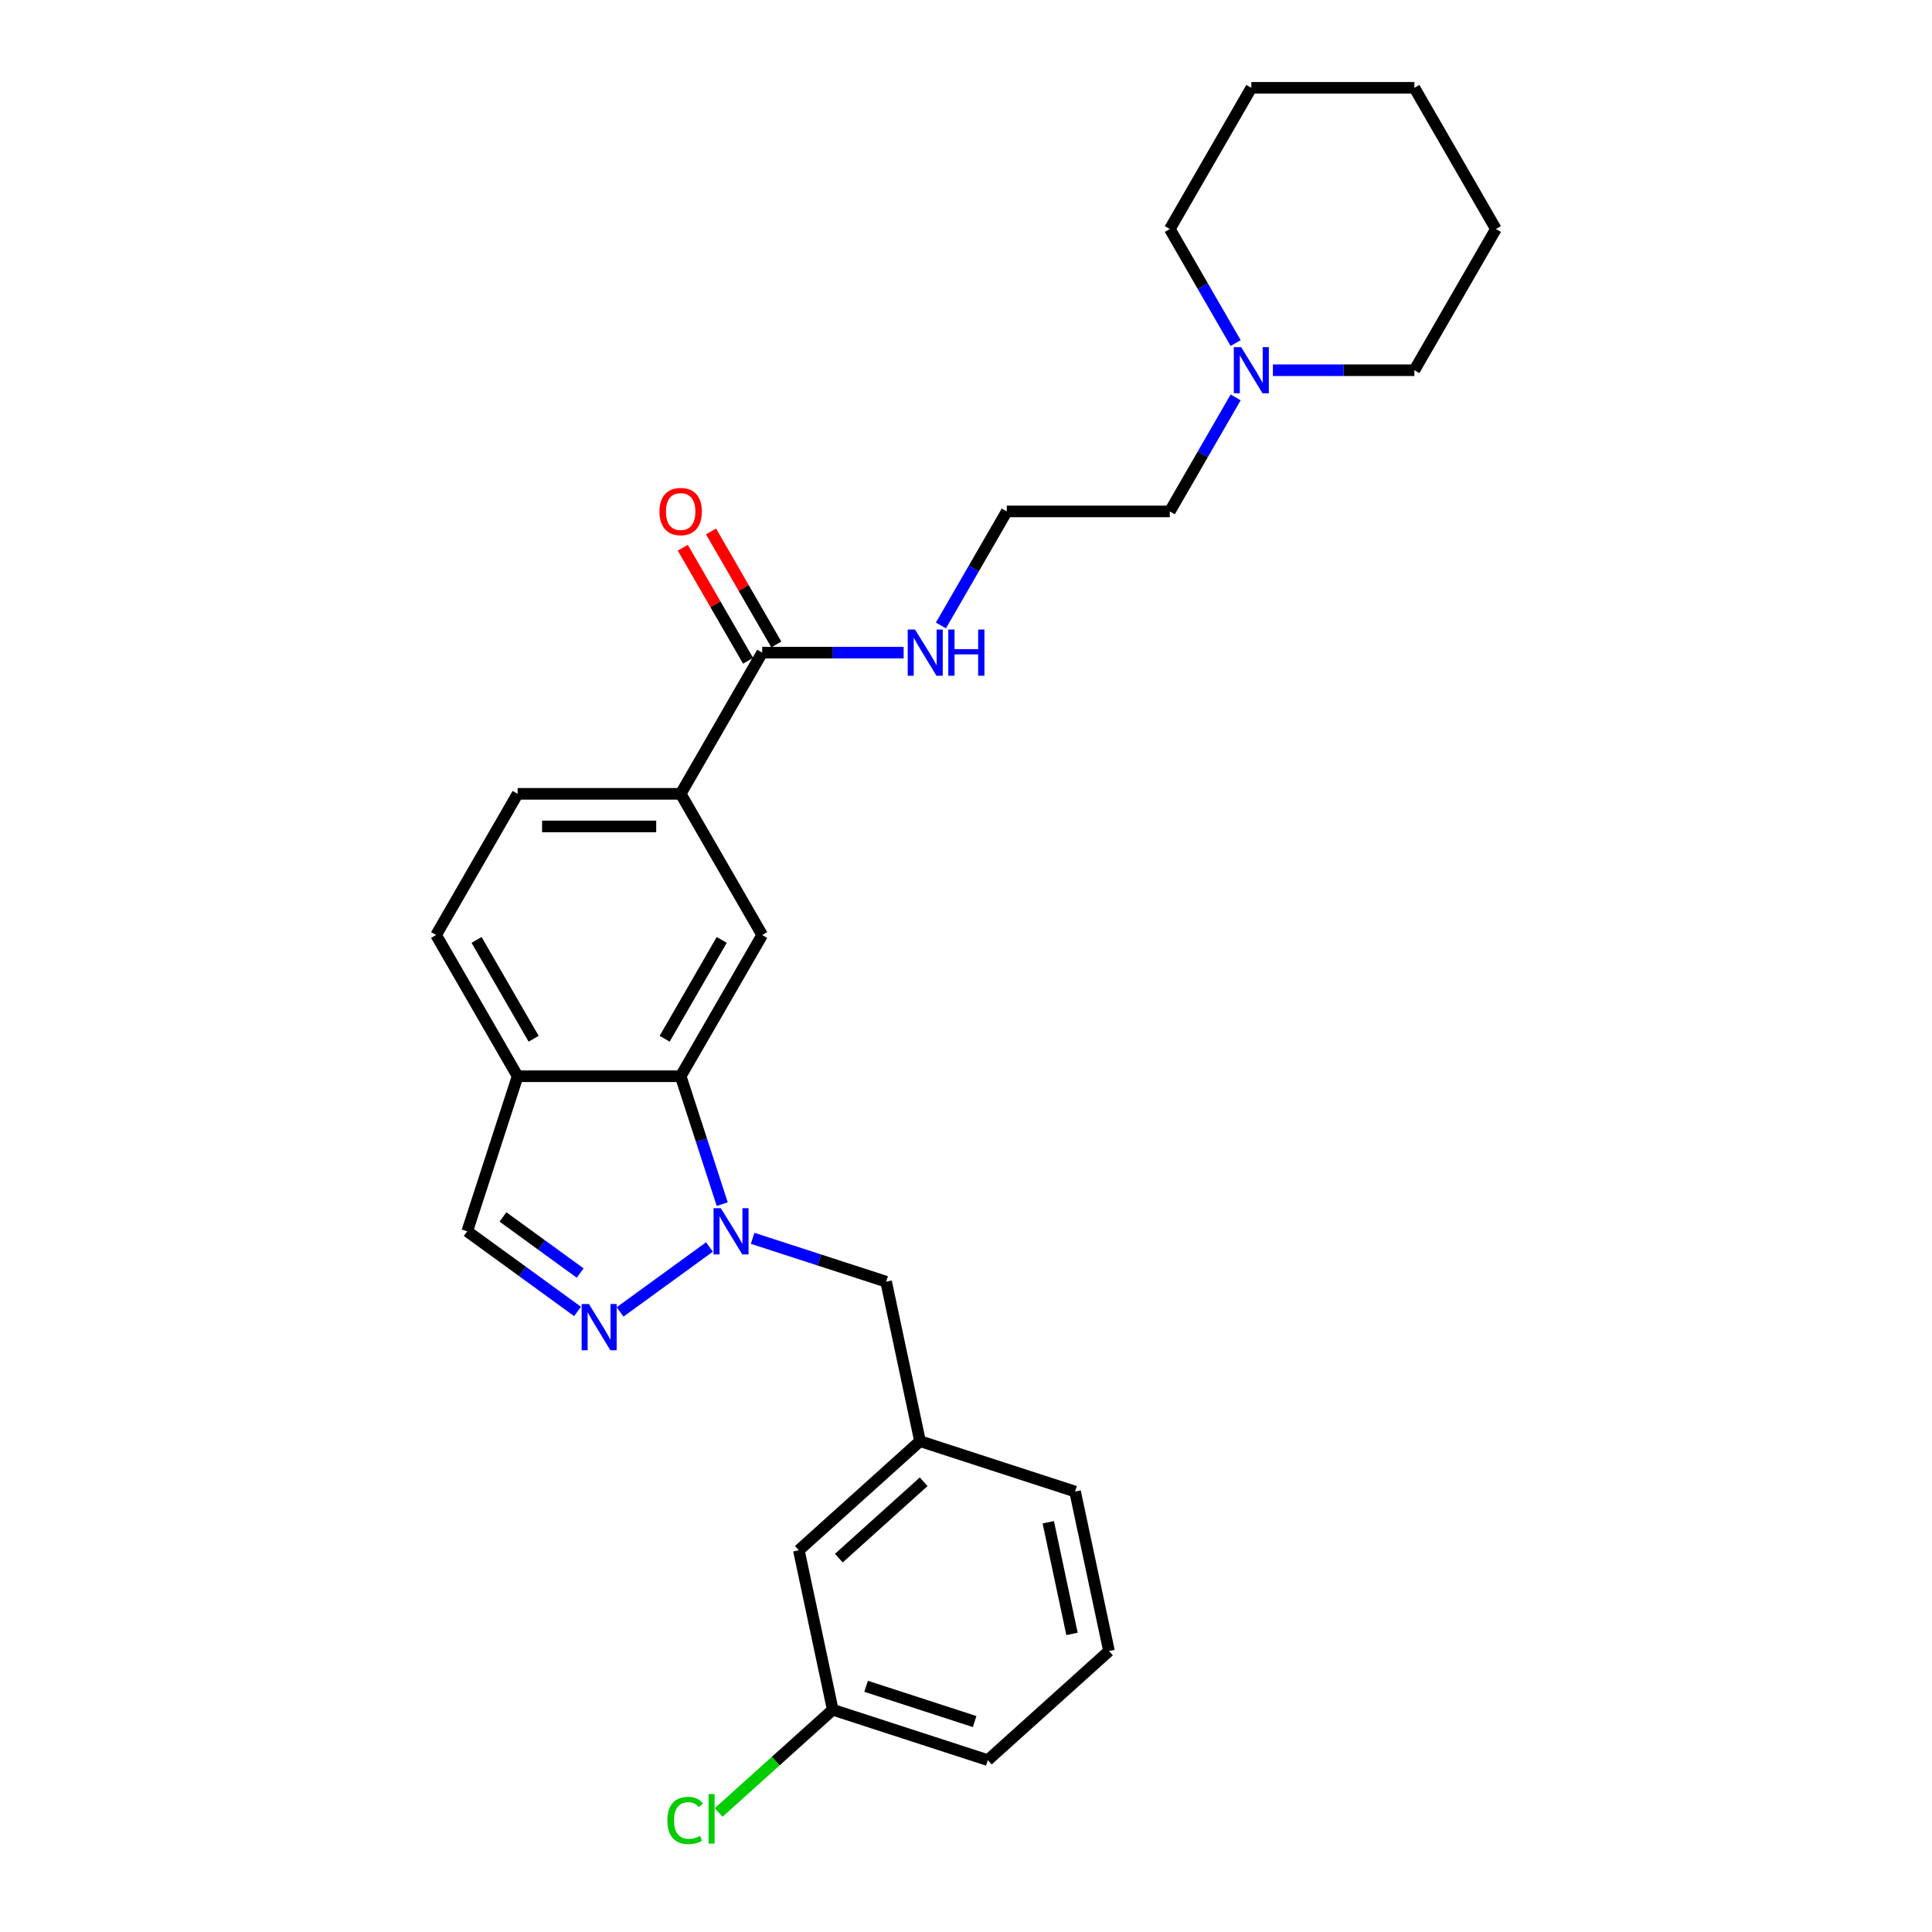 <?xml version='1.0' encoding='iso-8859-1'?>
<svg version='1.1' baseProfile='full'
              xmlns='http://www.w3.org/2000/svg'
                      xmlns:rdkit='http://www.rdkit.org/xml'
                      xmlns:xlink='http://www.w3.org/1999/xlink'
                  xml:space='preserve'
width='1000px' height='1000px' viewBox='0 0 1000 1000'>
<!-- END OF HEADER -->
<rect style='opacity:1.0;fill:#FFFFFF;stroke:none' width='1000' height='1000' x='0' y='0'> </rect>
<path class='bond-0' d='M 367.219,645.435 L 320.946,679.055' style='fill:none;fill-rule:evenodd;stroke:#0000FF;stroke-width:6px;stroke-linecap:butt;stroke-linejoin:miter;stroke-opacity:1' />
<path class='bond-1' d='M 373.824,623.257 L 363.069,590.156' style='fill:none;fill-rule:evenodd;stroke:#0000FF;stroke-width:6px;stroke-linecap:butt;stroke-linejoin:miter;stroke-opacity:1' />
<path class='bond-1' d='M 363.069,590.156 L 352.314,557.055' style='fill:none;fill-rule:evenodd;stroke:#000000;stroke-width:6px;stroke-linecap:butt;stroke-linejoin:miter;stroke-opacity:1' />
<path class='bond-7' d='M 389.566,640.948 L 424.11,652.172' style='fill:none;fill-rule:evenodd;stroke:#0000FF;stroke-width:6px;stroke-linecap:butt;stroke-linejoin:miter;stroke-opacity:1' />
<path class='bond-7' d='M 424.11,652.172 L 458.654,663.396' style='fill:none;fill-rule:evenodd;stroke:#000000;stroke-width:6px;stroke-linecap:butt;stroke-linejoin:miter;stroke-opacity:1' />
<path class='bond-6' d='M 298.944,678.804 L 270.393,658.06' style='fill:none;fill-rule:evenodd;stroke:#0000FF;stroke-width:6px;stroke-linecap:butt;stroke-linejoin:miter;stroke-opacity:1' />
<path class='bond-6' d='M 270.393,658.06 L 241.843,637.317' style='fill:none;fill-rule:evenodd;stroke:#000000;stroke-width:6px;stroke-linecap:butt;stroke-linejoin:miter;stroke-opacity:1' />
<path class='bond-6' d='M 300.3,658.926 L 280.314,644.405' style='fill:none;fill-rule:evenodd;stroke:#0000FF;stroke-width:6px;stroke-linecap:butt;stroke-linejoin:miter;stroke-opacity:1' />
<path class='bond-6' d='M 280.314,644.405 L 260.329,629.885' style='fill:none;fill-rule:evenodd;stroke:#000000;stroke-width:6px;stroke-linecap:butt;stroke-linejoin:miter;stroke-opacity:1' />
<path class='bond-2' d='M 352.314,557.055 L 394.51,483.97' style='fill:none;fill-rule:evenodd;stroke:#000000;stroke-width:6px;stroke-linecap:butt;stroke-linejoin:miter;stroke-opacity:1' />
<path class='bond-2' d='M 344.026,537.653 L 373.563,486.493' style='fill:none;fill-rule:evenodd;stroke:#000000;stroke-width:6px;stroke-linecap:butt;stroke-linejoin:miter;stroke-opacity:1' />
<path class='bond-3' d='M 352.314,557.055 L 267.921,557.055' style='fill:none;fill-rule:evenodd;stroke:#000000;stroke-width:6px;stroke-linecap:butt;stroke-linejoin:miter;stroke-opacity:1' />
<path class='bond-5' d='M 394.51,483.97 L 352.314,410.884' style='fill:none;fill-rule:evenodd;stroke:#000000;stroke-width:6px;stroke-linecap:butt;stroke-linejoin:miter;stroke-opacity:1' />
<path class='bond-10' d='M 267.921,557.055 L 225.725,483.97' style='fill:none;fill-rule:evenodd;stroke:#000000;stroke-width:6px;stroke-linecap:butt;stroke-linejoin:miter;stroke-opacity:1' />
<path class='bond-10' d='M 276.209,537.653 L 246.672,486.493' style='fill:none;fill-rule:evenodd;stroke:#000000;stroke-width:6px;stroke-linecap:butt;stroke-linejoin:miter;stroke-opacity:1' />
<path class='bond-27' d='M 267.921,557.055 L 241.843,637.317' style='fill:none;fill-rule:evenodd;stroke:#000000;stroke-width:6px;stroke-linecap:butt;stroke-linejoin:miter;stroke-opacity:1' />
<path class='bond-4' d='M 394.51,337.798 L 352.314,410.884' style='fill:none;fill-rule:evenodd;stroke:#000000;stroke-width:6px;stroke-linecap:butt;stroke-linejoin:miter;stroke-opacity:1' />
<path class='bond-9' d='M 401.818,333.578 L 384.925,304.318' style='fill:none;fill-rule:evenodd;stroke:#000000;stroke-width:6px;stroke-linecap:butt;stroke-linejoin:miter;stroke-opacity:1' />
<path class='bond-9' d='M 384.925,304.318 L 368.032,275.059' style='fill:none;fill-rule:evenodd;stroke:#FF0000;stroke-width:6px;stroke-linecap:butt;stroke-linejoin:miter;stroke-opacity:1' />
<path class='bond-9' d='M 387.201,342.018 L 370.308,312.758' style='fill:none;fill-rule:evenodd;stroke:#000000;stroke-width:6px;stroke-linecap:butt;stroke-linejoin:miter;stroke-opacity:1' />
<path class='bond-9' d='M 370.308,312.758 L 353.415,283.498' style='fill:none;fill-rule:evenodd;stroke:#FF0000;stroke-width:6px;stroke-linecap:butt;stroke-linejoin:miter;stroke-opacity:1' />
<path class='bond-13' d='M 394.51,337.798 L 431.119,337.798' style='fill:none;fill-rule:evenodd;stroke:#000000;stroke-width:6px;stroke-linecap:butt;stroke-linejoin:miter;stroke-opacity:1' />
<path class='bond-13' d='M 431.119,337.798 L 467.728,337.798' style='fill:none;fill-rule:evenodd;stroke:#0000FF;stroke-width:6px;stroke-linecap:butt;stroke-linejoin:miter;stroke-opacity:1' />
<path class='bond-28' d='M 352.314,410.884 L 267.921,410.884' style='fill:none;fill-rule:evenodd;stroke:#000000;stroke-width:6px;stroke-linecap:butt;stroke-linejoin:miter;stroke-opacity:1' />
<path class='bond-28' d='M 339.655,427.762 L 280.58,427.762' style='fill:none;fill-rule:evenodd;stroke:#000000;stroke-width:6px;stroke-linecap:butt;stroke-linejoin:miter;stroke-opacity:1' />
<path class='bond-12' d='M 458.654,663.396 L 476.2,745.944' style='fill:none;fill-rule:evenodd;stroke:#000000;stroke-width:6px;stroke-linecap:butt;stroke-linejoin:miter;stroke-opacity:1' />
<path class='bond-8' d='M 639.569,205.686 L 622.53,235.199' style='fill:none;fill-rule:evenodd;stroke:#0000FF;stroke-width:6px;stroke-linecap:butt;stroke-linejoin:miter;stroke-opacity:1' />
<path class='bond-8' d='M 622.53,235.199 L 605.49,264.712' style='fill:none;fill-rule:evenodd;stroke:#000000;stroke-width:6px;stroke-linecap:butt;stroke-linejoin:miter;stroke-opacity:1' />
<path class='bond-19' d='M 658.86,191.626 L 695.469,191.626' style='fill:none;fill-rule:evenodd;stroke:#0000FF;stroke-width:6px;stroke-linecap:butt;stroke-linejoin:miter;stroke-opacity:1' />
<path class='bond-19' d='M 695.469,191.626 L 732.079,191.626' style='fill:none;fill-rule:evenodd;stroke:#000000;stroke-width:6px;stroke-linecap:butt;stroke-linejoin:miter;stroke-opacity:1' />
<path class='bond-20' d='M 639.569,177.566 L 622.53,148.053' style='fill:none;fill-rule:evenodd;stroke:#0000FF;stroke-width:6px;stroke-linecap:butt;stroke-linejoin:miter;stroke-opacity:1' />
<path class='bond-20' d='M 622.53,148.053 L 605.49,118.54' style='fill:none;fill-rule:evenodd;stroke:#000000;stroke-width:6px;stroke-linecap:butt;stroke-linejoin:miter;stroke-opacity:1' />
<path class='bond-11' d='M 225.725,483.97 L 267.921,410.884' style='fill:none;fill-rule:evenodd;stroke:#000000;stroke-width:6px;stroke-linecap:butt;stroke-linejoin:miter;stroke-opacity:1' />
<path class='bond-14' d='M 476.2,745.944 L 413.484,802.413' style='fill:none;fill-rule:evenodd;stroke:#000000;stroke-width:6px;stroke-linecap:butt;stroke-linejoin:miter;stroke-opacity:1' />
<path class='bond-14' d='M 478.087,766.957 L 434.186,806.486' style='fill:none;fill-rule:evenodd;stroke:#000000;stroke-width:6px;stroke-linecap:butt;stroke-linejoin:miter;stroke-opacity:1' />
<path class='bond-22' d='M 476.2,745.944 L 556.462,772.023' style='fill:none;fill-rule:evenodd;stroke:#000000;stroke-width:6px;stroke-linecap:butt;stroke-linejoin:miter;stroke-opacity:1' />
<path class='bond-17' d='M 487.019,323.738 L 504.059,294.225' style='fill:none;fill-rule:evenodd;stroke:#0000FF;stroke-width:6px;stroke-linecap:butt;stroke-linejoin:miter;stroke-opacity:1' />
<path class='bond-17' d='M 504.059,294.225 L 521.098,264.712' style='fill:none;fill-rule:evenodd;stroke:#000000;stroke-width:6px;stroke-linecap:butt;stroke-linejoin:miter;stroke-opacity:1' />
<path class='bond-15' d='M 413.484,802.413 L 431.031,884.961' style='fill:none;fill-rule:evenodd;stroke:#000000;stroke-width:6px;stroke-linecap:butt;stroke-linejoin:miter;stroke-opacity:1' />
<path class='bond-16' d='M 431.031,884.961 L 401.504,911.547' style='fill:none;fill-rule:evenodd;stroke:#000000;stroke-width:6px;stroke-linecap:butt;stroke-linejoin:miter;stroke-opacity:1' />
<path class='bond-16' d='M 401.504,911.547 L 371.978,938.133' style='fill:none;fill-rule:evenodd;stroke:#00CC00;stroke-width:6px;stroke-linecap:butt;stroke-linejoin:miter;stroke-opacity:1' />
<path class='bond-29' d='M 431.031,884.961 L 511.292,911.04' style='fill:none;fill-rule:evenodd;stroke:#000000;stroke-width:6px;stroke-linecap:butt;stroke-linejoin:miter;stroke-opacity:1' />
<path class='bond-29' d='M 448.286,872.821 L 504.469,891.076' style='fill:none;fill-rule:evenodd;stroke:#000000;stroke-width:6px;stroke-linecap:butt;stroke-linejoin:miter;stroke-opacity:1' />
<path class='bond-18' d='M 521.098,264.712 L 605.49,264.712' style='fill:none;fill-rule:evenodd;stroke:#000000;stroke-width:6px;stroke-linecap:butt;stroke-linejoin:miter;stroke-opacity:1' />
<path class='bond-25' d='M 732.079,191.626 L 774.275,118.54' style='fill:none;fill-rule:evenodd;stroke:#000000;stroke-width:6px;stroke-linecap:butt;stroke-linejoin:miter;stroke-opacity:1' />
<path class='bond-24' d='M 605.49,118.54 L 647.686,45.455' style='fill:none;fill-rule:evenodd;stroke:#000000;stroke-width:6px;stroke-linecap:butt;stroke-linejoin:miter;stroke-opacity:1' />
<path class='bond-21' d='M 574.008,854.571 L 556.462,772.023' style='fill:none;fill-rule:evenodd;stroke:#000000;stroke-width:6px;stroke-linecap:butt;stroke-linejoin:miter;stroke-opacity:1' />
<path class='bond-21' d='M 554.867,845.698 L 542.584,787.914' style='fill:none;fill-rule:evenodd;stroke:#000000;stroke-width:6px;stroke-linecap:butt;stroke-linejoin:miter;stroke-opacity:1' />
<path class='bond-23' d='M 574.008,854.571 L 511.292,911.04' style='fill:none;fill-rule:evenodd;stroke:#000000;stroke-width:6px;stroke-linecap:butt;stroke-linejoin:miter;stroke-opacity:1' />
<path class='bond-26' d='M 647.686,45.455 L 732.079,45.455' style='fill:none;fill-rule:evenodd;stroke:#000000;stroke-width:6px;stroke-linecap:butt;stroke-linejoin:miter;stroke-opacity:1' />
<path class='bond-30' d='M 774.275,118.54 L 732.079,45.455' style='fill:none;fill-rule:evenodd;stroke:#000000;stroke-width:6px;stroke-linecap:butt;stroke-linejoin:miter;stroke-opacity:1' />
<path  class='atom-0' d='M 373.109 625.367
L 380.941 638.026
Q 381.717 639.275, 382.966 641.537
Q 384.215 643.799, 384.283 643.934
L 384.283 625.367
L 387.456 625.367
L 387.456 649.267
L 384.182 649.267
L 375.776 635.427
Q 374.797 633.806, 373.751 631.95
Q 372.738 630.093, 372.434 629.519
L 372.434 649.267
L 369.328 649.267
L 369.328 625.367
L 373.109 625.367
' fill='#0000FF'/>
<path  class='atom-1' d='M 304.834 674.972
L 312.666 687.631
Q 313.442 688.88, 314.691 691.141
Q 315.94 693.403, 316.008 693.538
L 316.008 674.972
L 319.181 674.972
L 319.181 698.872
L 315.907 698.872
L 307.501 685.031
Q 306.522 683.411, 305.476 681.554
Q 304.463 679.698, 304.159 679.124
L 304.159 698.872
L 301.054 698.872
L 301.054 674.972
L 304.834 674.972
' fill='#0000FF'/>
<path  class='atom-9' d='M 642.403 179.676
L 650.235 192.335
Q 651.012 193.584, 652.261 195.846
Q 653.51 198.108, 653.577 198.243
L 653.577 179.676
L 656.75 179.676
L 656.75 203.576
L 653.476 203.576
L 645.07 189.736
Q 644.091 188.116, 643.045 186.259
Q 642.032 184.402, 641.728 183.828
L 641.728 203.576
L 638.623 203.576
L 638.623 179.676
L 642.403 179.676
' fill='#0000FF'/>
<path  class='atom-10' d='M 341.343 264.78
Q 341.343 259.041, 344.178 255.834
Q 347.014 252.627, 352.314 252.627
Q 357.613 252.627, 360.449 255.834
Q 363.285 259.041, 363.285 264.78
Q 363.285 270.586, 360.415 273.894
Q 357.546 277.168, 352.314 277.168
Q 347.047 277.168, 344.178 273.894
Q 341.343 270.62, 341.343 264.78
M 352.314 274.468
Q 355.959 274.468, 357.917 272.037
Q 359.909 269.573, 359.909 264.78
Q 359.909 260.087, 357.917 257.724
Q 355.959 255.328, 352.314 255.328
Q 348.668 255.328, 346.676 257.691
Q 344.718 260.054, 344.718 264.78
Q 344.718 269.607, 346.676 272.037
Q 348.668 274.468, 352.314 274.468
' fill='#FF0000'/>
<path  class='atom-14' d='M 473.619 325.848
L 481.451 338.507
Q 482.227 339.756, 483.476 342.018
Q 484.725 344.279, 484.793 344.414
L 484.793 325.848
L 487.966 325.848
L 487.966 349.748
L 484.691 349.748
L 476.286 335.908
Q 475.307 334.287, 474.26 332.431
Q 473.248 330.574, 472.944 330
L 472.944 349.748
L 469.838 349.748
L 469.838 325.848
L 473.619 325.848
' fill='#0000FF'/>
<path  class='atom-14' d='M 490.835 325.848
L 494.076 325.848
L 494.076 336.009
L 506.296 336.009
L 506.296 325.848
L 509.536 325.848
L 509.536 349.748
L 506.296 349.748
L 506.296 338.709
L 494.076 338.709
L 494.076 349.748
L 490.835 349.748
L 490.835 325.848
' fill='#0000FF'/>
<path  class='atom-17' d='M 345.428 942.258
Q 345.428 936.317, 348.196 933.211
Q 350.998 930.072, 356.297 930.072
Q 361.226 930.072, 363.859 933.549
L 361.631 935.372
Q 359.707 932.84, 356.297 932.84
Q 352.685 932.84, 350.761 935.27
Q 348.871 937.667, 348.871 942.258
Q 348.871 946.984, 350.829 949.414
Q 352.821 951.845, 356.669 951.845
Q 359.302 951.845, 362.374 950.258
L 363.319 952.79
Q 362.07 953.6, 360.18 954.073
Q 358.289 954.545, 356.196 954.545
Q 350.998 954.545, 348.196 951.372
Q 345.428 948.199, 345.428 942.258
' fill='#00CC00'/>
<path  class='atom-17' d='M 366.762 928.62
L 369.868 928.62
L 369.868 954.242
L 366.762 954.242
L 366.762 928.62
' fill='#00CC00'/>
</svg>
